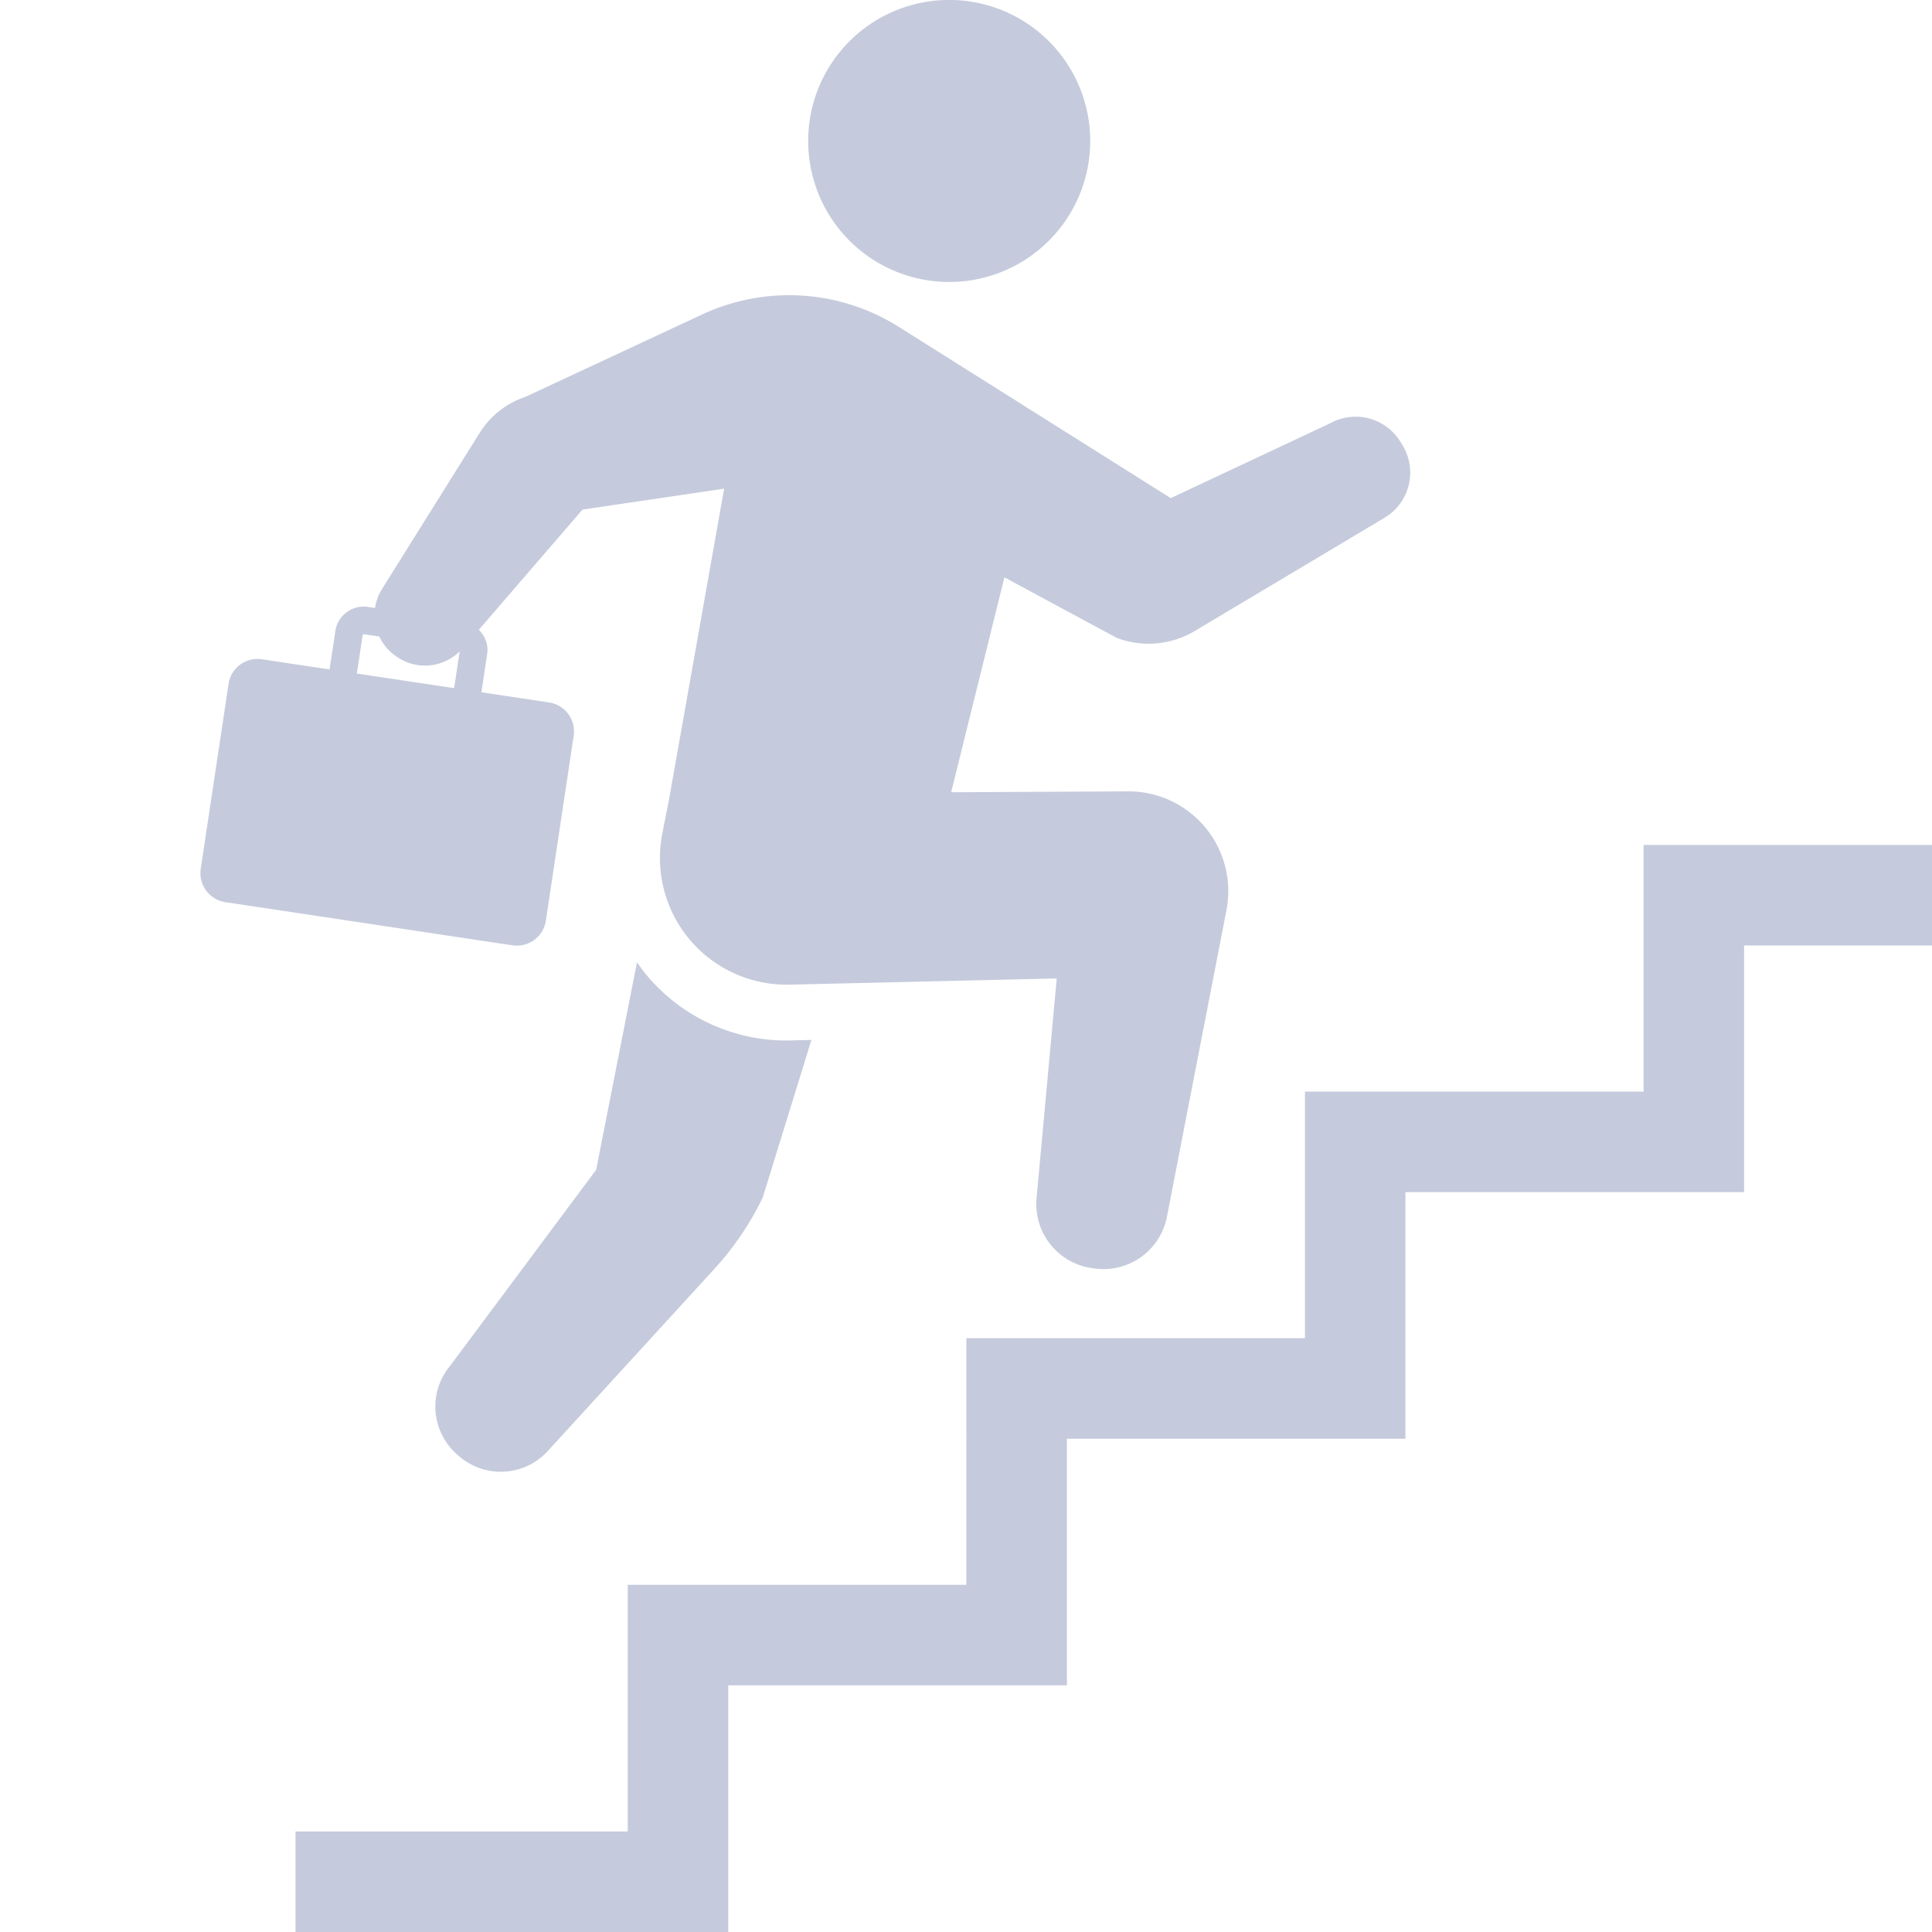 <svg width="82" height="82" fill="none" xmlns="http://www.w3.org/2000/svg"><g opacity=".82" fill="#B8BFD4"><path d="M40.287 11.968a5.985 5.985 0 110-11.97 5.985 5.985 0 010 11.97zM26.643 67.265h14.374V56.799h14.369V46.33h14.373V35.862H82v4.267h-7.976v10.468H59.651v10.468H45.283v10.466H30.909V82H12.543v-4.266h14.1v-10.47z"/><path d="M9.701 29.027a1.244 1.244 0 011.415-1.046l2.872.432.246-1.633c.102-.664.72-1.12 1.383-1.02l.3.044c.043-.277.139-.552.297-.804l4.148-6.632a3.634 3.634 0 011.93-1.52l7.51-3.501a8.74 8.74 0 018.344.525l11.544 7.27 6.756-3.171a2.23 2.23 0 012.997.788l.085.139a2.23 2.23 0 01-.764 3.077l-8.051 4.805a3.826 3.826 0 01-3.314.294l-4.769-2.57-2.26 9.122 7.515-.038a4.235 4.235 0 014.17 5.039l-2.527 13.017a2.743 2.743 0 01-3.1 2.19l-.108-.016a2.742 2.742 0 01-2.325-2.963l.856-9.327-11.342.264a5.377 5.377 0 01-5.399-6.411l.29-1.475 2.334-13.165-6.012.888-4.398 5.1c.26.264.412.625.353 1.019l-.245 1.635 2.871.431c.68.102 1.148.736 1.045 1.417l-1.18 7.846a1.246 1.246 0 01-1.415 1.046L9.565 38.29a1.245 1.245 0 01-1.045-1.417l1.181-7.846zm9.808-1.377c-.694.674-1.759.8-2.588.276l-.049-.032a2.089 2.089 0 01-.773-.878l-.657-.1-.05.037-.247 1.634 4.13.62.234-1.557z"/><path d="M23.205 61.634a2.702 2.702 0 01-3.754.142l-.078-.068a2.703 2.703 0 01-.268-3.74l6.198-8.318 1.733-8.808c.135.193.272.384.425.565a7.73 7.73 0 005.925 2.756l1.053-.025-2.068 6.693a12.64 12.64 0 01-2.062 3.037l-7.104 7.766z"/></g></svg>